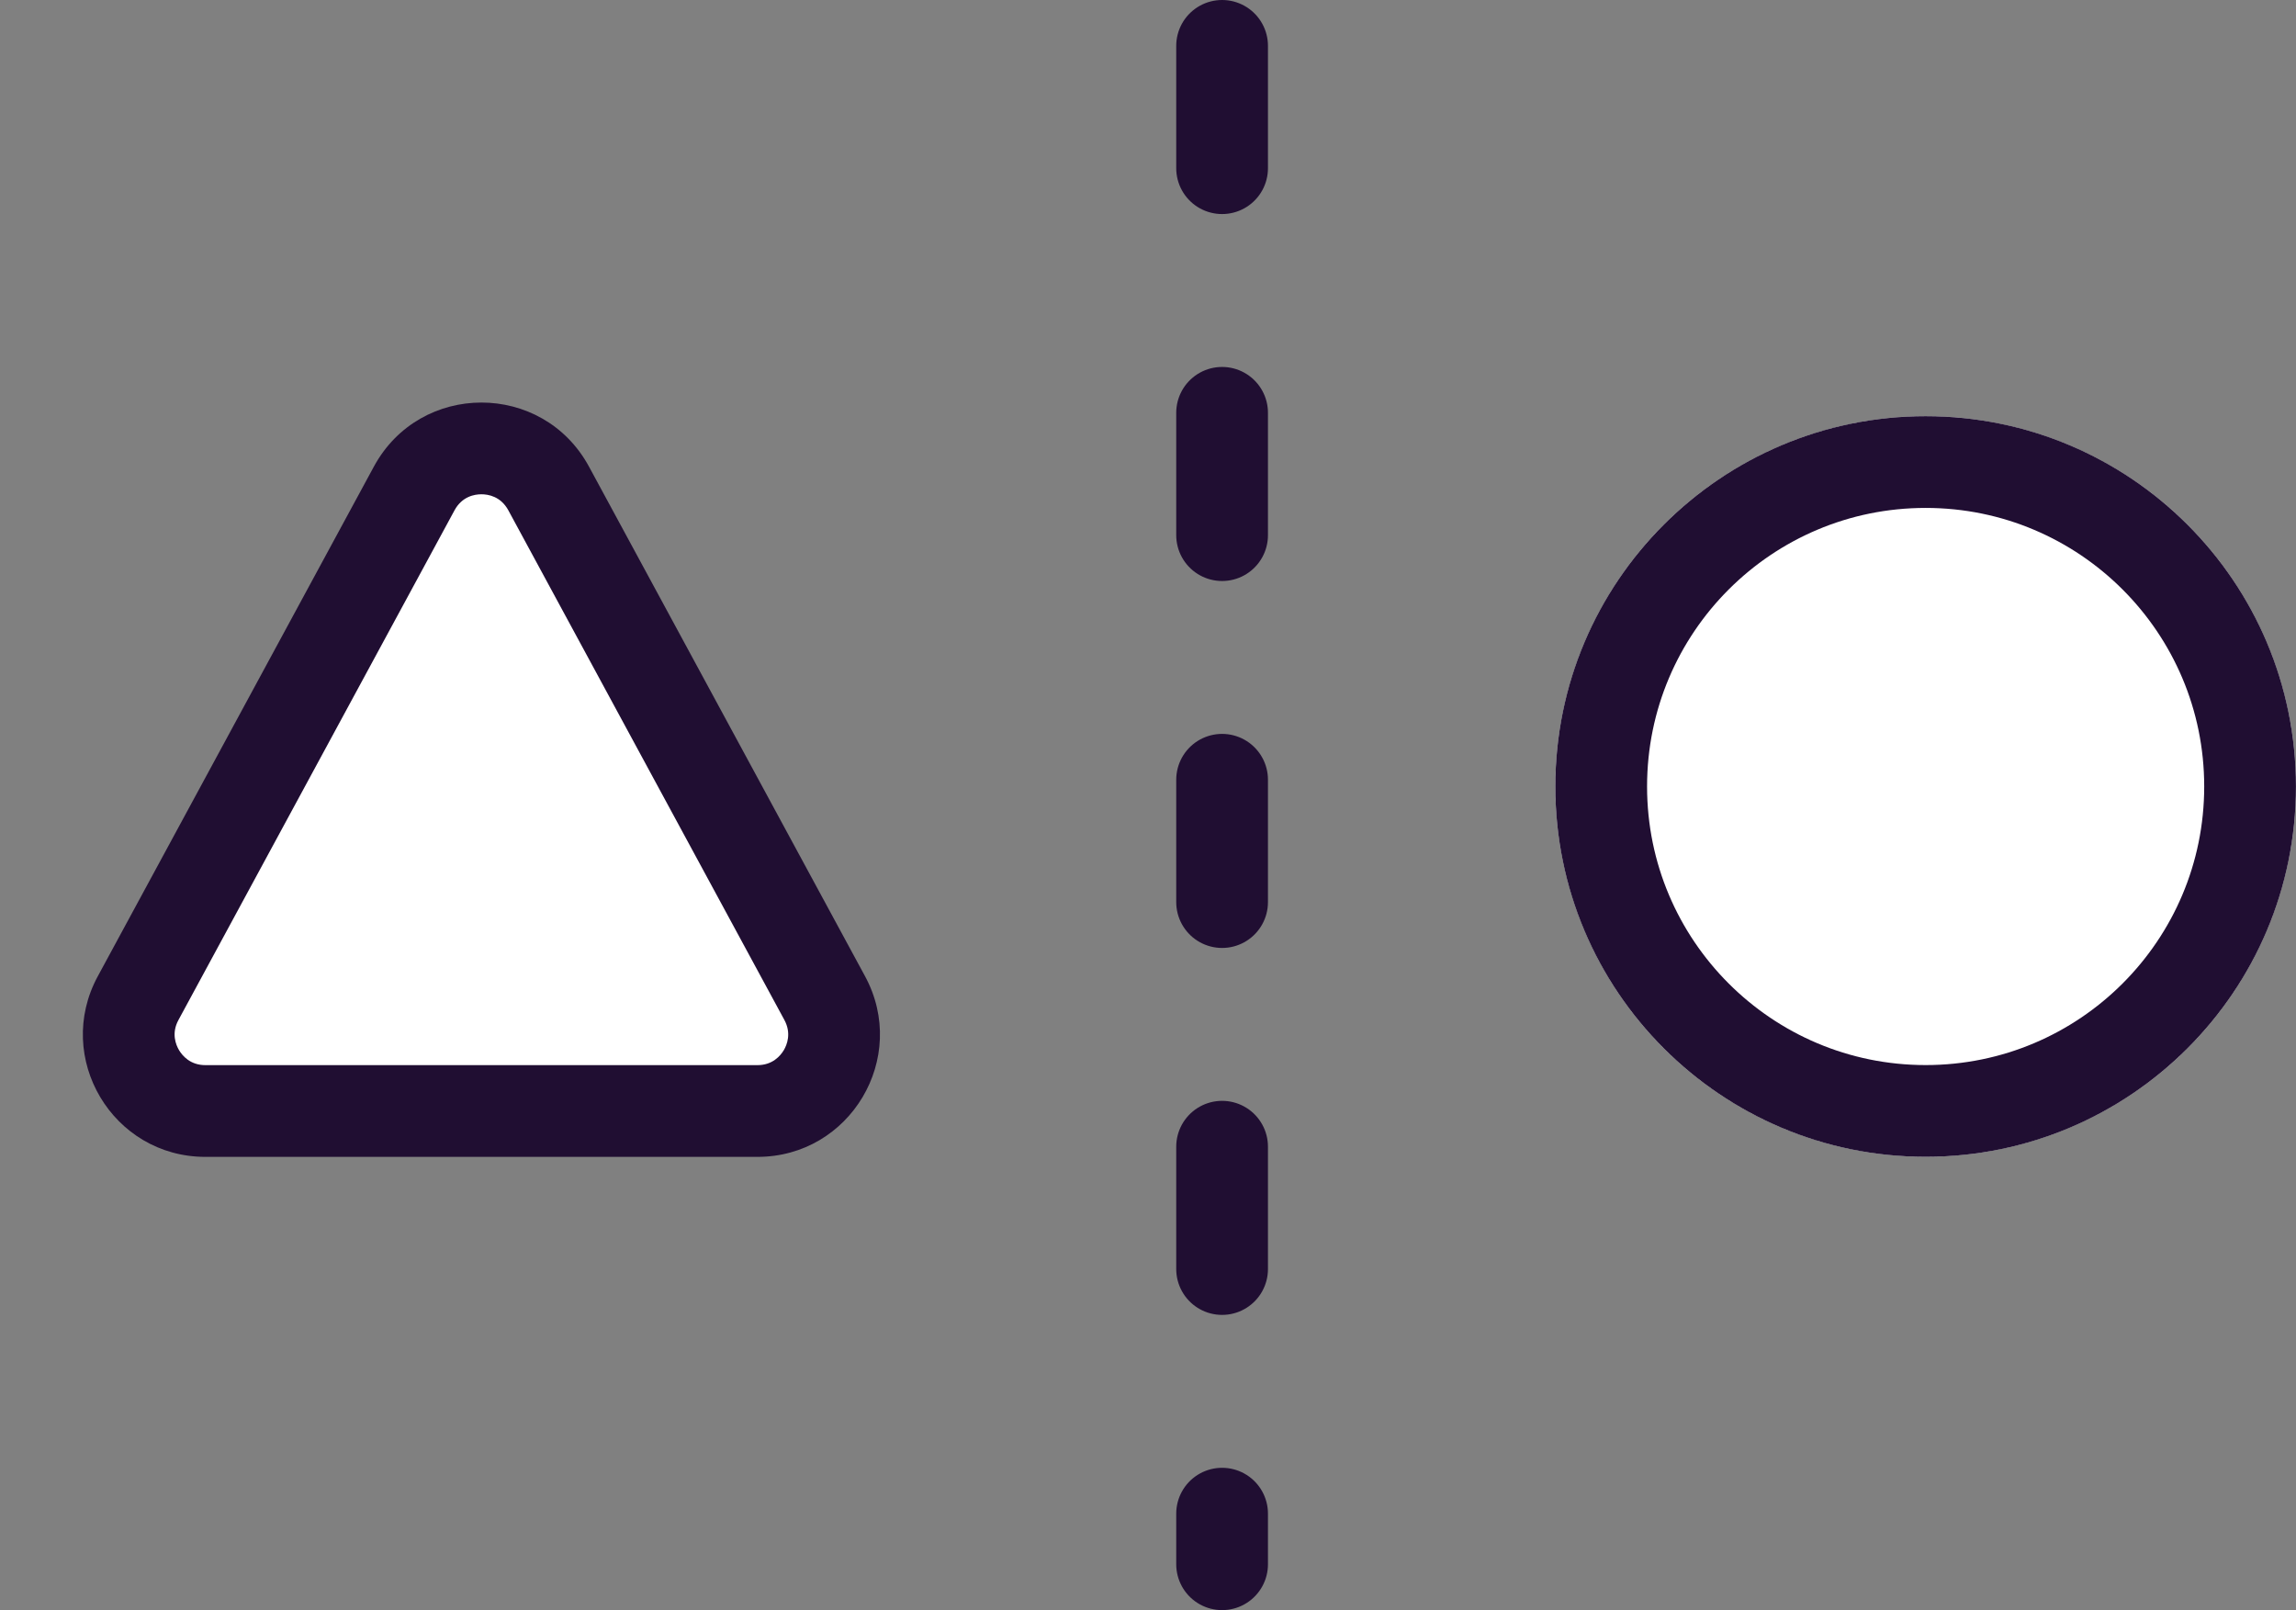 <svg xmlns="http://www.w3.org/2000/svg" width="37.543" height="26.327" viewBox="0 0 37.543 26.327">
  <rect x="0" y="0" width="37.543" height="26.327" fill="#808080" stroke="none"/>
  <g id="Group_331" data-name="Group 331" transform="translate(0 0.75)">
    <g id="Ellipse_10" data-name="Ellipse 10" transform="translate(25.432 6.055)" fill="#fff" stroke="#200e32" stroke-width="1.5">
      <circle cx="6.055" cy="6.055" r="6.055" stroke="none"/>
      <circle cx="6.055" cy="6.055" r="5.305" fill="none"/>
    </g>
    <g id="Polygon_1" data-name="Polygon 1" transform="translate(0 3.633)" fill="#fff">
      <path d="M 12.386 13.783 L 3.358 13.783 C 2.913 13.783 2.512 13.555 2.284 13.172 C 2.056 12.79 2.047 12.329 2.259 11.937 L 6.773 3.604 C 6.995 3.194 7.406 2.949 7.872 2.949 C 8.338 2.949 8.749 3.194 8.971 3.604 L 13.485 11.937 C 13.697 12.329 13.688 12.79 13.46 13.172 C 13.232 13.555 12.831 13.783 12.386 13.783 Z" stroke="none"/>
      <path d="M 7.872 3.699 C 7.761 3.699 7.556 3.733 7.432 3.961 L 2.918 12.295 C 2.8 12.512 2.874 12.697 2.928 12.789 C 2.983 12.88 3.111 13.033 3.358 13.033 L 12.386 13.033 C 12.633 13.033 12.761 12.88 12.816 12.789 C 12.87 12.697 12.943 12.512 12.826 12.295 L 8.312 3.961 C 8.188 3.733 7.983 3.699 7.872 3.699 M 7.872 2.199 C 8.562 2.199 9.252 2.548 9.631 3.247 L 14.145 11.58 C 14.866 12.913 13.902 14.533 12.386 14.533 L 3.358 14.533 C 1.842 14.533 0.877 12.913 1.599 11.58 L 6.113 3.247 C 6.492 2.548 7.182 2.199 7.872 2.199 Z" stroke="none" fill="#200e32"/>
    </g>
    <line id="Line_31" data-name="Line 31" y2="24.827" transform="translate(19.983)" fill="none" stroke="#200e32" stroke-linecap="round" stroke-width="1.5" stroke-dasharray="2 4"/>
  </g>
</svg>

